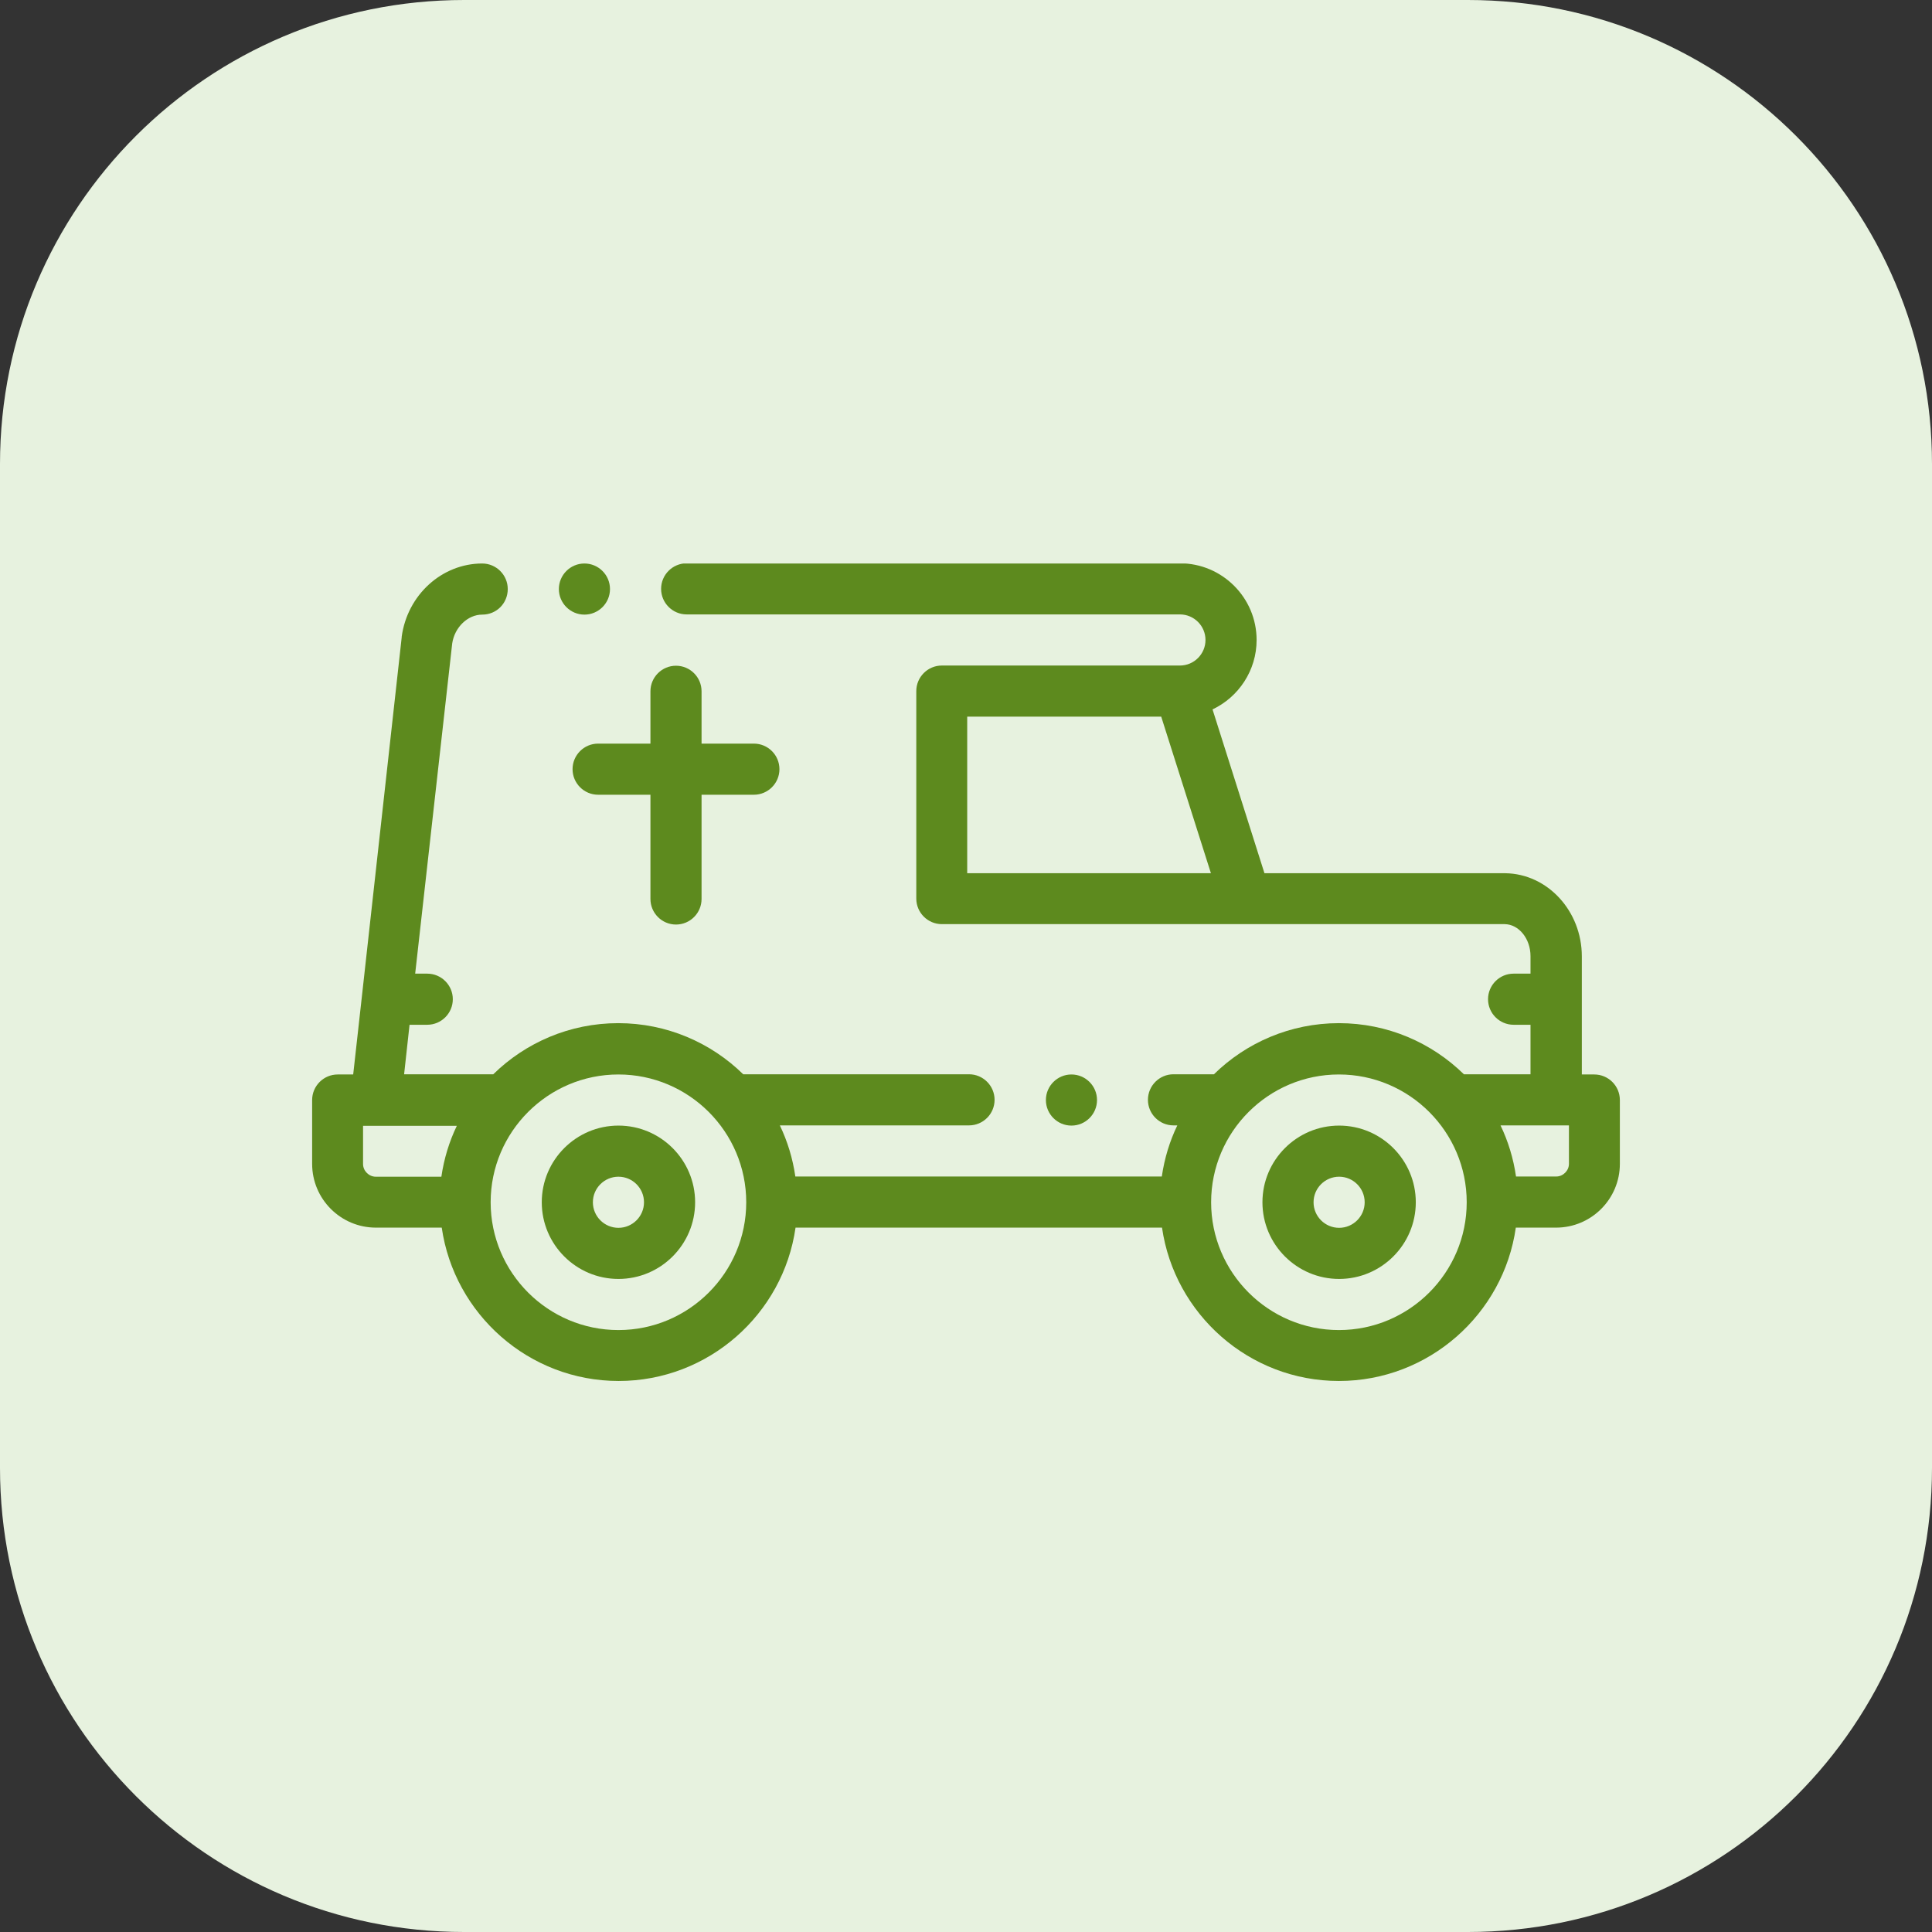 <svg xmlns="http://www.w3.org/2000/svg" width="96" height="96" viewBox="0 0 96 96" fill="none"><rect x="0" y="0" width="96" height="96" fill="#333333" stroke="none"/><path d="M72.94 0H23.06C10.324 0 0 10.324 0 23.06V72.94C0 85.676 10.324 96 23.06 96H72.94C85.676 96 96 85.676 96 72.94V23.06C96 10.324 85.676 0 72.94 0Z" fill="#E7F2DF"></path><g clip-path="url(#clip0_2119_103)"><path d="M79.23 53.39H78.6V47.52C78.6 45.27 76.9 43.42 74.8 43.39C74.8 43.39 74.8 43.39 74.79 43.39H62.83L60.25 35.25C61.54 34.64 62.44 33.32 62.44 31.8C62.44 29.7 60.73 27.99 58.63 27.99H34.12C33.42 27.99 32.85 28.56 32.85 29.26C32.85 29.96 33.42 30.53 34.12 30.53H58.63C59.33 30.53 59.9 31.1 59.9 31.8C59.9 32.5 59.33 33.07 58.63 33.07H46.8C46.1 33.07 45.53 33.64 45.53 34.34V44.65C45.53 45.35 46.1 45.92 46.8 45.92H61.9H74.77C75.47 45.93 76.05 46.64 76.05 47.51V48.38H75.21C74.51 48.38 73.94 48.95 73.94 49.65C73.94 50.35 74.51 50.92 75.21 50.92H76.05V53.38H72.74C71.14 51.81 68.94 50.84 66.53 50.84C64.12 50.84 61.92 51.81 60.32 53.38H58.31C57.61 53.38 57.04 53.95 57.04 54.65C57.04 55.35 57.61 55.92 58.31 55.92H58.5C58.12 56.71 57.86 57.56 57.73 58.46H39.52C39.39 57.56 39.13 56.71 38.75 55.92H48.15C48.85 55.92 49.42 55.35 49.42 54.65C49.42 53.95 48.85 53.38 48.15 53.38H36.93C35.33 51.81 33.13 50.84 30.72 50.84C28.31 50.84 26.11 51.81 24.51 53.38H20.08L20.35 50.92H21.23C21.93 50.92 22.5 50.35 22.5 49.65C22.5 48.95 21.93 48.38 21.23 48.38H20.63L22.47 31.97C22.59 31.17 23.24 30.54 23.96 30.54C24.68 30.54 25.23 29.97 25.23 29.27C25.23 28.57 24.66 28 23.96 28C21.96 28 20.24 29.56 19.96 31.64C19.96 31.65 19.96 31.66 19.96 31.67L17.98 49.53L17.55 53.39H16.78C16.08 53.39 15.51 53.96 15.51 54.66V57.83C15.51 59.58 16.93 61 18.68 61H21.95C22.57 65.3 26.28 68.62 30.74 68.62C35.2 68.62 38.92 65.3 39.53 61H57.74C58.36 65.3 62.07 68.62 66.53 68.62C70.99 68.62 74.71 65.3 75.32 61H77.32C79.07 61 80.49 59.58 80.49 57.83V54.66C80.49 53.96 79.92 53.39 79.22 53.39H79.23ZM48.06 43.39V35.61H57.7L60.17 43.39H48.07H48.06ZM21.94 58.47H18.67C18.33 58.47 18.04 58.18 18.04 57.84V55.94H18.67H22.7C22.32 56.73 22.06 57.58 21.93 58.48L21.94 58.47ZM37.08 59.74C37.08 63.24 34.23 66.09 30.73 66.09C27.23 66.09 24.38 63.24 24.38 59.74C24.38 56.24 27.23 53.39 30.73 53.39C34.23 53.39 37.08 56.24 37.08 59.74ZM72.88 59.74C72.88 63.24 70.03 66.09 66.53 66.09C63.03 66.09 60.18 63.24 60.18 59.74C60.18 56.24 63.03 53.39 66.53 53.39C70.03 53.39 72.88 56.24 72.88 59.74ZM77.96 57.83C77.96 58.17 77.67 58.46 77.33 58.46H75.33C75.2 57.56 74.94 56.71 74.56 55.92H77.96V57.82V57.83Z" fill="#5D8A1E"></path><path d="M30.73 55.93C28.63 55.93 26.92 57.64 26.92 59.74C26.92 61.84 28.63 63.55 30.73 63.55C32.83 63.55 34.54 61.84 34.54 59.74C34.54 57.64 32.83 55.93 30.73 55.93ZM30.73 61.01C30.03 61.01 29.46 60.44 29.46 59.74C29.46 59.04 30.03 58.47 30.73 58.47C31.43 58.47 32 59.04 32 59.74C32 60.44 31.43 61.01 30.73 61.01Z" fill="#5D8A1E"></path><path d="M66.54 55.93C64.44 55.93 62.73 57.64 62.73 59.74C62.73 61.84 64.44 63.55 66.54 63.55C68.64 63.55 70.35 61.84 70.35 59.74C70.35 57.64 68.64 55.93 66.54 55.93ZM66.54 61.01C65.84 61.01 65.27 60.44 65.27 59.74C65.27 59.04 65.84 58.47 66.54 58.47C67.24 58.47 67.81 59.04 67.81 59.74C67.81 60.44 67.24 61.01 66.54 61.01Z" fill="#5D8A1E"></path><path d="M28.45 38.22C28.45 38.92 29.02 39.49 29.72 39.49H32.32V44.67C32.32 45.37 32.89 45.94 33.59 45.94C34.29 45.94 34.86 45.37 34.86 44.67V39.49H37.46C38.16 39.49 38.73 38.92 38.73 38.22C38.73 37.52 38.16 36.95 37.46 36.95H34.86V34.35C34.86 33.65 34.29 33.08 33.59 33.08C32.89 33.08 32.32 33.65 32.32 34.35V36.95H29.72C29.02 36.95 28.45 37.52 28.45 38.22Z" fill="#5D8A1E"></path><path d="M29.04 30.54C29.74 30.54 30.31 29.97 30.31 29.27C30.31 28.57 29.74 28 29.04 28C28.34 28 27.77 28.57 27.77 29.27C27.77 29.97 28.34 30.54 29.04 30.54Z" fill="#5D8A1E"></path><path d="M54.51 54.66C54.51 53.96 53.94 53.39 53.24 53.39C52.54 53.39 51.97 53.96 51.97 54.66C51.97 55.36 52.54 55.93 53.24 55.93C53.94 55.93 54.51 55.36 54.51 54.66Z" fill="#5D8A1E"></path></g><defs><clipPath id="clip0_2119_103"><rect width="65" height="40.62" fill="white" transform="translate(15.5 28)"></rect></clipPath></defs></svg>